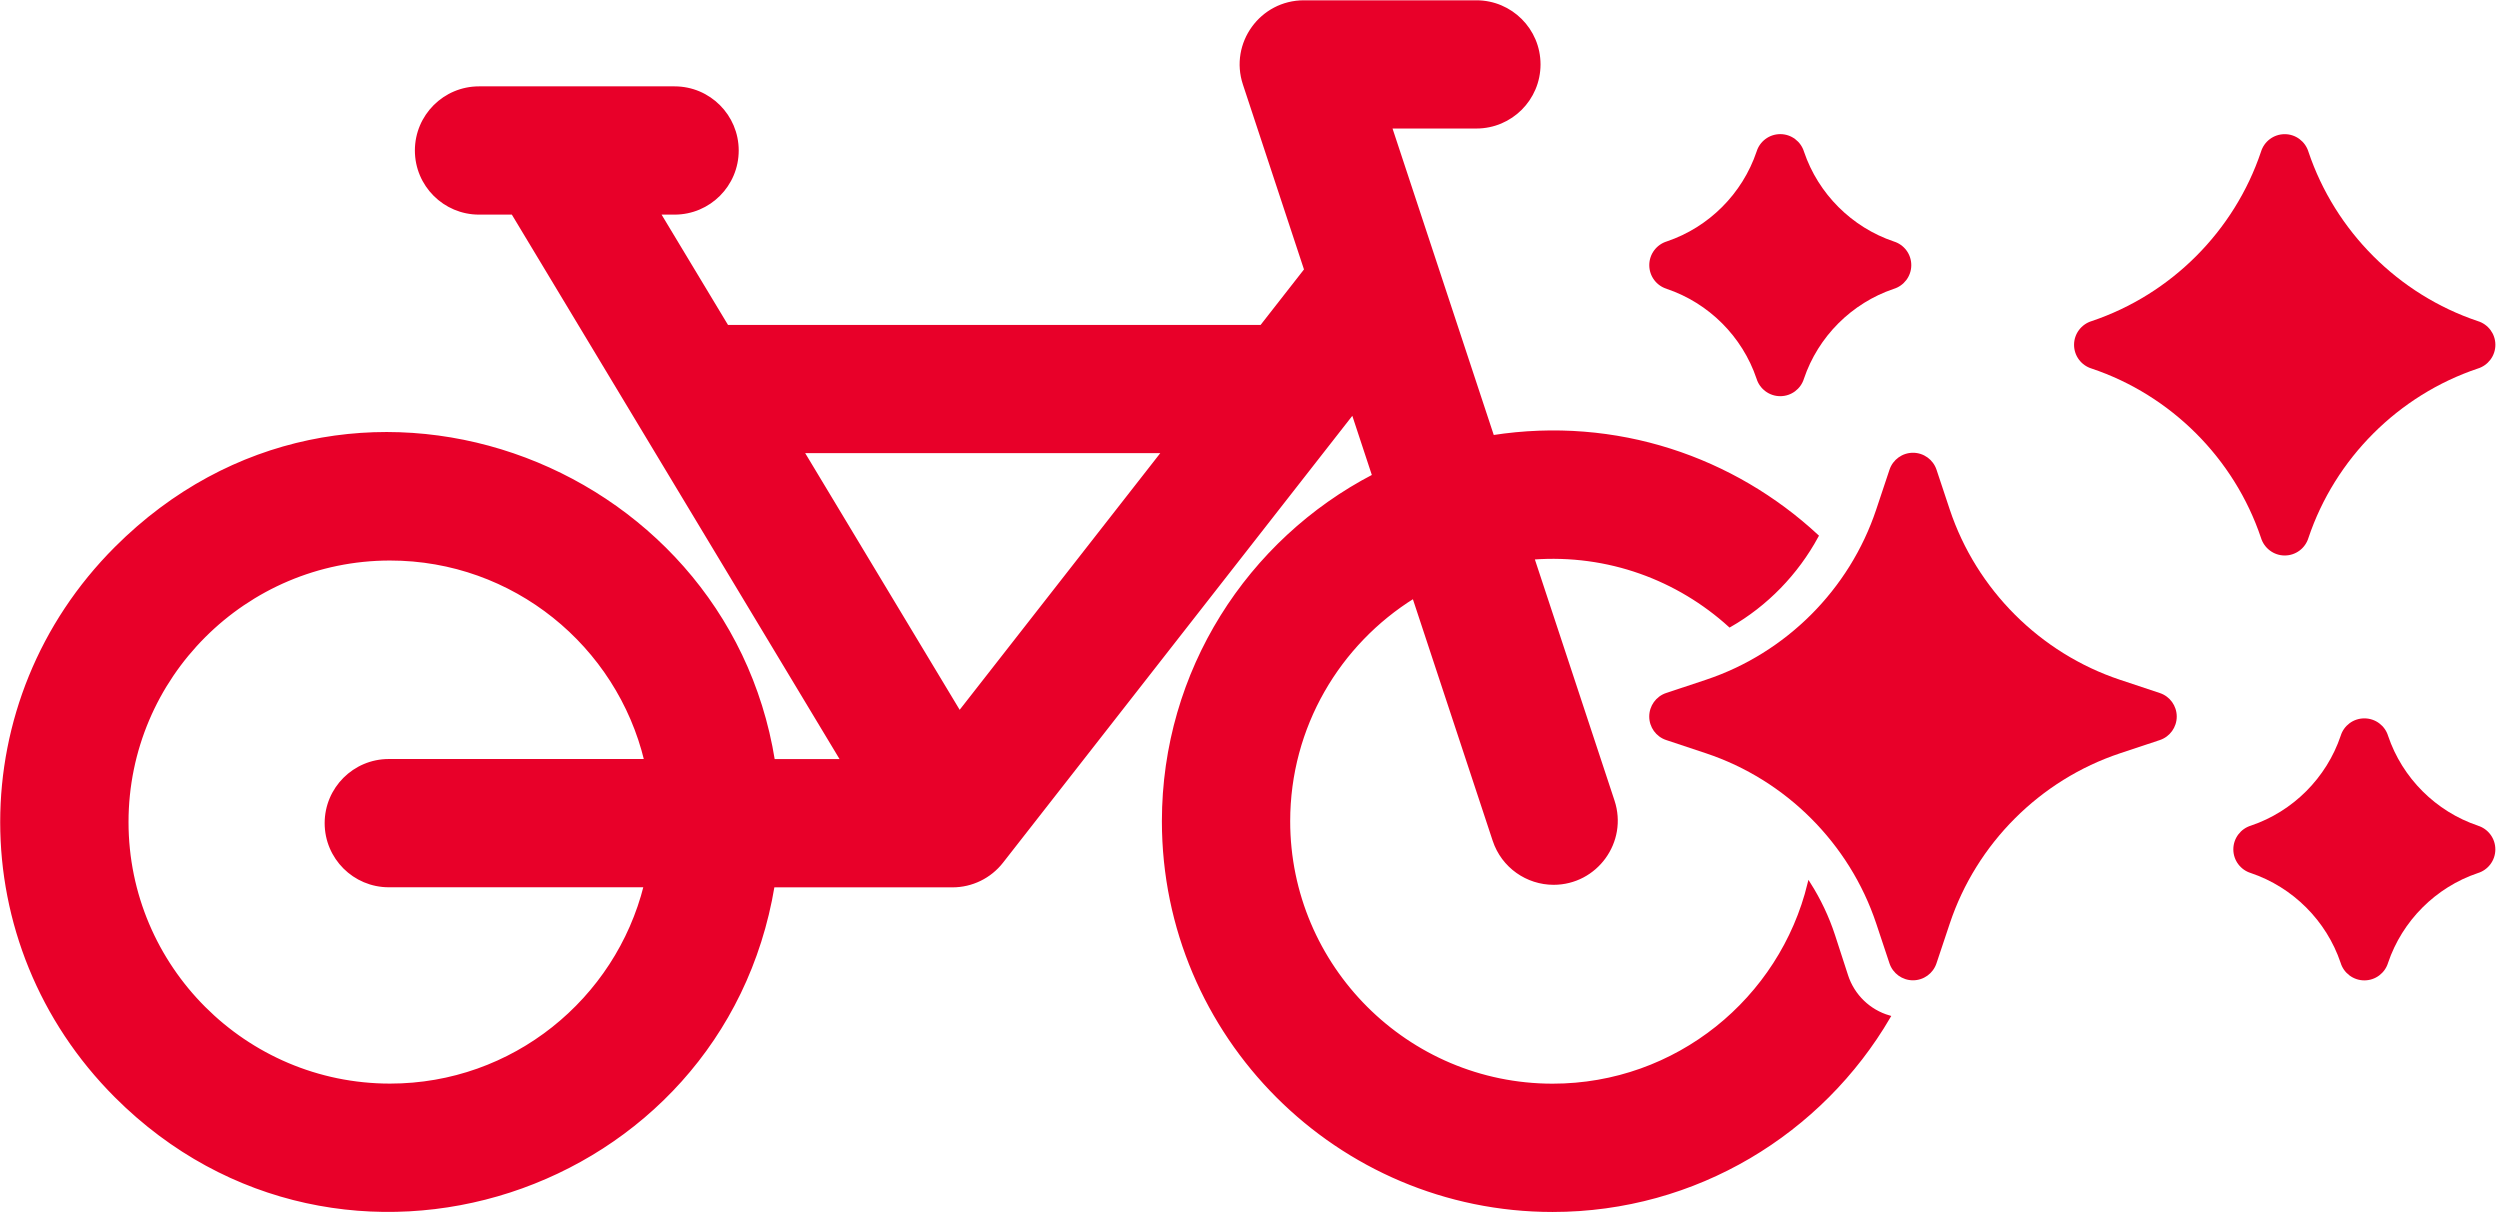 <svg width="66" height="32" viewBox="0 0 66 32" fill="none" xmlns="http://www.w3.org/2000/svg">
<g clip-path="url(#clip0_149_265)">
<path d="M48.748 25.753L48.406 24.7C48.247 24.213 48.028 23.754 47.76 23.331C47.017 26.38 44.264 28.65 40.989 28.65C37.146 28.65 34.02 25.523 34.02 21.68C34.02 19.182 35.342 16.987 37.323 15.757L39.446 22.184C39.676 22.879 40.322 23.318 41.015 23.318C42.136 23.318 42.938 22.218 42.584 21.147L40.465 14.732C42.467 14.582 44.308 15.287 45.666 16.518C46.631 15.966 47.433 15.142 47.97 14.15C45.765 12.106 42.677 11.02 39.407 11.529L36.706 3.352H38.977C39.889 3.352 40.629 2.613 40.629 1.7C40.629 0.788 39.889 0.049 38.977 0.049H34.421C33.297 0.049 32.498 1.15 32.852 2.219L34.471 7.121L33.3 8.619H19.196L17.393 5.625H17.809C18.721 5.625 19.461 4.885 19.461 3.973C19.461 3.061 18.721 2.321 17.809 2.321H12.646C11.734 2.321 10.994 3.061 10.994 3.973C10.994 4.885 11.734 5.625 12.646 5.625H13.536L22.237 20.081H20.417C19.139 12.113 9.147 8.384 3.062 14.469C-0.958 18.489 -0.96 24.918 3.062 28.94C8.996 34.874 19.058 31.534 20.409 23.385H25.146C25.654 23.385 26.134 23.151 26.447 22.75L35.716 10.892L36.266 12.559C32.971 14.271 30.715 17.717 30.715 21.681C30.715 27.346 35.324 31.955 40.989 31.955C44.772 31.955 48.084 29.899 49.868 26.846C49.348 26.694 48.923 26.294 48.748 25.754V25.753ZM10.264 23.383H17.036C16.282 26.403 13.548 28.648 10.297 28.648C6.468 28.648 3.352 25.532 3.352 21.703C3.352 17.873 6.468 14.757 10.297 14.757C13.567 14.757 16.316 17.03 17.049 20.079H10.264C9.352 20.079 8.612 20.819 8.612 21.731C8.612 22.643 9.352 23.383 10.264 23.383V23.383ZM25.331 18.811L21.184 11.921H30.716L25.331 18.811Z" fill="#E80029" stroke="#E80029" stroke-width="0.082" stroke-miterlimit="10"/>
<path d="M44.001 7.626C45.112 8.001 45.997 8.884 46.372 9.995C46.454 10.264 46.704 10.459 46.999 10.459C47.294 10.459 47.542 10.265 47.624 9.998C47.999 8.887 48.883 8.002 49.993 7.627C50.262 7.545 50.458 7.295 50.458 7C50.458 6.705 50.264 6.457 49.997 6.375C48.886 6 48.002 5.116 47.626 4.006C47.544 3.737 47.294 3.541 46.999 3.541C46.705 3.541 46.456 3.735 46.374 4.002C45.999 5.113 45.115 5.998 44.005 6.373C43.736 6.455 43.541 6.705 43.541 7C43.541 7.294 43.734 7.543 44.001 7.625V7.626Z" fill="#E80029"/>
<path d="M65.417 21.797C64.306 21.423 63.421 20.539 63.046 19.428C62.964 19.159 62.714 18.965 62.419 18.965C62.124 18.965 61.876 19.158 61.794 19.425C61.419 20.536 60.535 21.421 59.425 21.796C59.156 21.878 58.96 22.128 58.96 22.423C58.96 22.718 59.154 22.966 59.421 23.048C60.532 23.423 61.417 24.307 61.792 25.417C61.873 25.686 62.124 25.882 62.419 25.882C62.714 25.882 62.962 25.688 63.044 25.421C63.419 24.31 64.302 23.425 65.413 23.05C65.682 22.969 65.877 22.719 65.877 22.424C65.877 22.129 65.684 21.881 65.417 21.798V21.797Z" fill="#E80029"/>
<path d="M57.019 18.296C57.019 18.296 56.579 18.149 55.967 17.946C53.858 17.243 52.178 15.563 51.474 13.453C51.27 12.842 51.124 12.4 51.124 12.4C51.035 12.134 50.785 11.953 50.503 11.953C50.222 11.953 49.972 12.133 49.883 12.4C49.883 12.4 49.736 12.841 49.532 13.452C48.829 15.562 47.149 17.242 45.04 17.945C44.428 18.149 43.987 18.295 43.987 18.295C43.72 18.384 43.54 18.634 43.54 18.916C43.54 19.198 43.719 19.448 43.987 19.537C43.987 19.537 44.427 19.684 45.039 19.887C47.148 20.59 48.828 22.27 49.532 24.38C49.736 24.991 49.882 25.432 49.882 25.432C49.971 25.699 50.221 25.88 50.502 25.88C50.784 25.88 51.034 25.7 51.123 25.432C51.123 25.432 51.27 24.992 51.474 24.381C52.177 22.271 53.857 20.591 55.966 19.888C56.578 19.684 57.019 19.538 57.019 19.538C57.286 19.449 57.466 19.199 57.466 18.917C57.466 18.635 57.287 18.385 57.019 18.296Z" fill="#E80029"/>
<path d="M60.317 14.665C60.611 14.665 60.86 14.471 60.942 14.203C61.646 12.105 63.316 10.435 65.413 9.73C65.682 9.648 65.878 9.398 65.878 9.103C65.878 8.809 65.684 8.56 65.416 8.478C63.319 7.774 61.648 6.104 60.943 4.007C60.861 3.738 60.611 3.542 60.317 3.542C60.022 3.542 59.773 3.736 59.691 4.004C58.987 6.101 57.317 7.772 55.22 8.477C54.951 8.559 54.755 8.809 54.755 9.103C54.755 9.398 54.949 9.647 55.217 9.729C57.315 10.433 58.985 12.103 59.69 14.199C59.772 14.468 60.022 14.665 60.317 14.665Z" fill="#E80029"/>
</g>
<defs>
<clipPath id="clip0_149_265">
<rect width="65.877" height="32" fill="white"/>
</clipPath>
</defs>
</svg>
